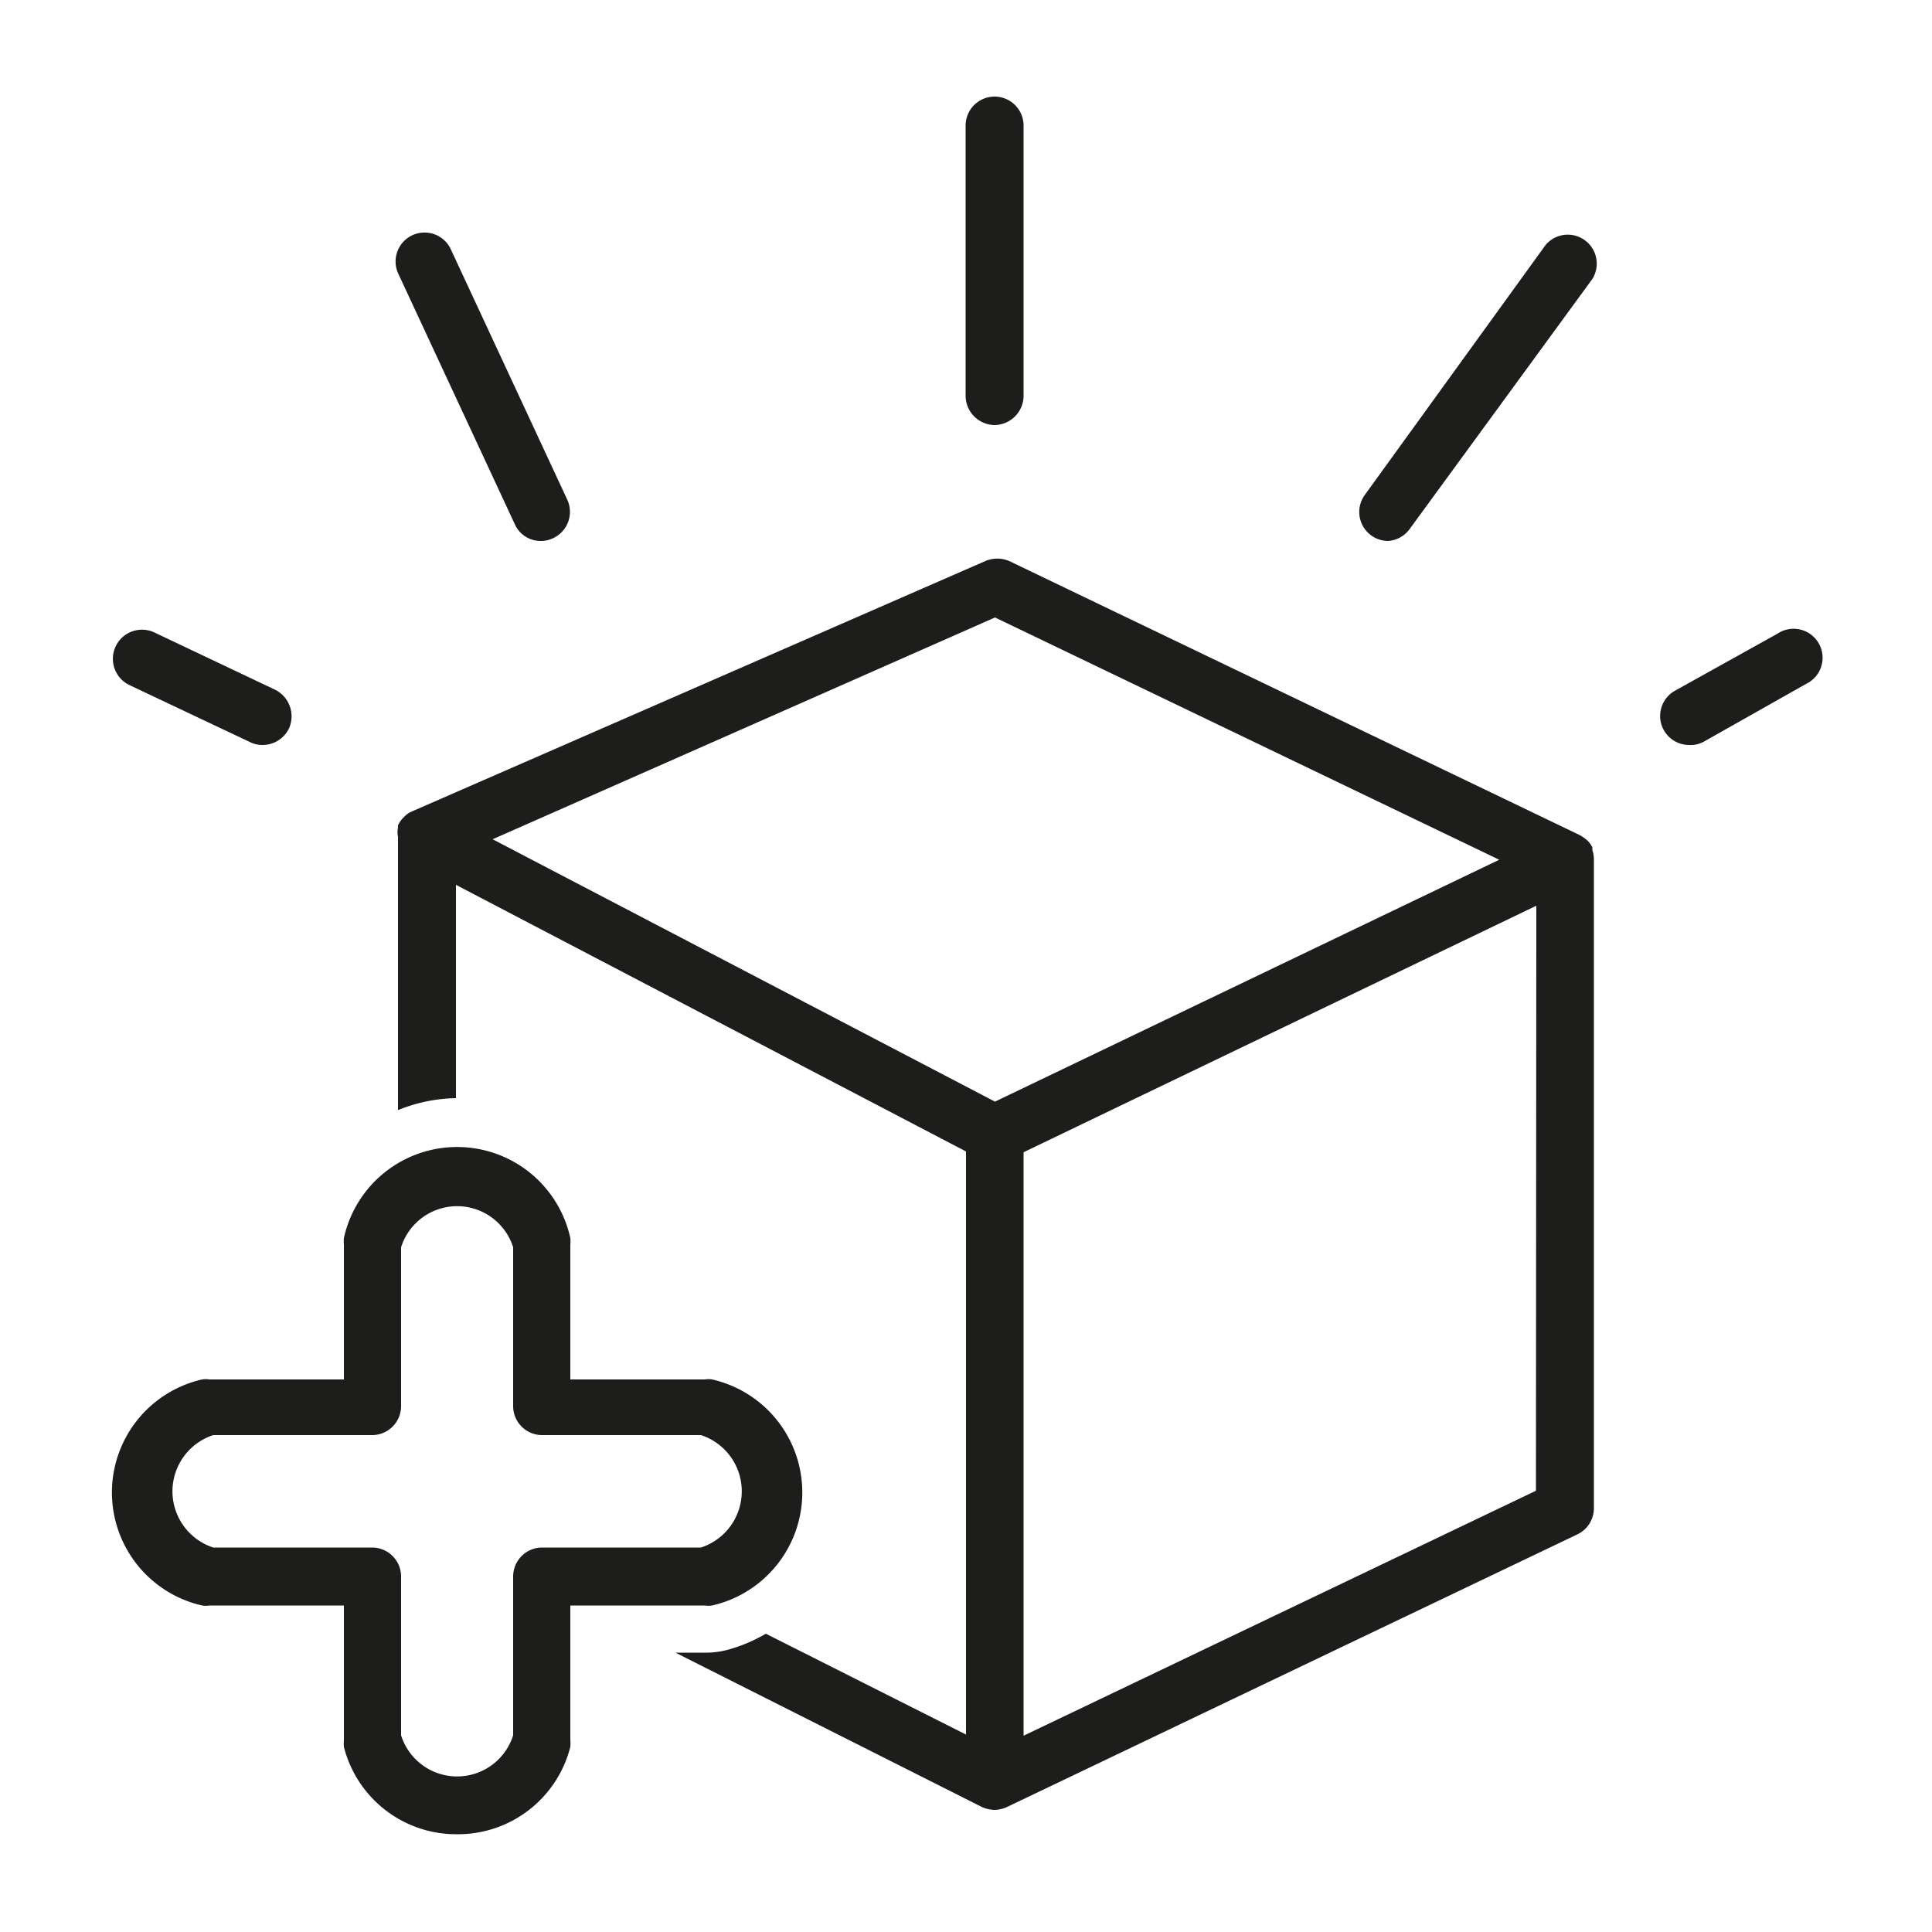 <svg xmlns="http://www.w3.org/2000/svg" viewBox="0 0 50 50">
  <g>
    <path d="M25.74,11a.76.76,0,0,1-.75-.75v-7a.75.75,0,1,1,1.5,0v7A.76.76,0,0,1,25.74,11Z" style="fill: #1d1e1c"/>
    <path d="M35.92,14a.75.75,0,0,1-.6-1.19L40,6.34a.75.75,0,0,1,1.21.88l-4.72,6.46A.75.75,0,0,1,35.92,14Z" style="fill: #1d1e1c"/>
    <path d="M14,14a.73.73,0,0,1-.68-.44l-3-6.45a.75.75,0,1,1,1.36-.63l3,6.45a.75.75,0,0,1-.37,1A.7.7,0,0,1,14,14Z" style="fill: #1d1e1c"/>
    <path d="M6.8,19.28a.71.71,0,0,1-.32-.07L3.35,17.73A.75.75,0,0,1,4,16.37l3.12,1.48a.77.77,0,0,1,.36,1A.76.76,0,0,1,6.8,19.28Z" style="fill: #1d1e1c"/>
    <path d="M43.71,19.28a.75.75,0,0,1-.37-1.4L46,16.4a.75.75,0,1,1,.74,1.3l-2.62,1.48A.71.71,0,0,1,43.71,19.28Z" style="fill: #1d1e1c"/>
    <path d="M41.21,22l0-.07a.66.66,0,0,0-.12-.17l0,0a1.33,1.33,0,0,0-.19-.14l-14.78-7.1a.79.79,0,0,0-.62,0L10.66,21a.56.56,0,0,0-.2.14l-.05.05a.71.71,0,0,0-.11.17l0,.06a.6.6,0,0,0,0,.24h0v7.07a4.14,4.14,0,0,1,1.5-.31V22.9L25,29.8V44.89l-5.18-2.61a4.07,4.07,0,0,1-1,.42,2.15,2.15,0,0,1-.5.07h-.84l7.94,4h0a.88.88,0,0,0,.32.07.82.82,0,0,0,.31-.07h0l14.77-7.06a.75.75,0,0,0,.43-.68V22.25A.75.75,0,0,0,41.21,22ZM25.75,28.51l-13-6.79,13-5.74,13.05,6.27Zm14,10.07L26.49,44.92V29.82l13.27-6.38Z" style="fill: #1d1e1c"/>
    <path d="M11.83,47.47A3,3,0,0,1,8.9,45.21a1.1,1.1,0,0,1,0-.18l0-3.48-3.48,0a.58.58,0,0,1-.19,0,3,3,0,0,1,0-5.85.58.58,0,0,1,.19,0l3.48,0,0-3.48a1.1,1.1,0,0,1,0-.18,3,3,0,0,1,5.86,0,1.1,1.1,0,0,1,0,.18l0,3.48,3.48,0a.58.58,0,0,1,.19,0,3,3,0,0,1,0,5.85.58.58,0,0,1-.19,0l-3.48,0,0,3.48a1.1,1.1,0,0,1,0,.18A3,3,0,0,1,11.83,47.47Zm-1.45-2.56a1.52,1.52,0,0,0,2.9,0l0-4.11a.75.75,0,0,1,.74-.75l4.12,0a1.53,1.53,0,0,0,0-2.91l-4.12,0a.75.75,0,0,1-.74-.75l0-4.11a1.52,1.52,0,0,0-2.9,0l0,4.11a.75.75,0,0,1-.74.75l-4.12,0a1.53,1.53,0,0,0,0,2.91l4.12,0a.75.75,0,0,1,.74.75Z" style="fill: #1d1e1c"/>
  </g>
</svg>

